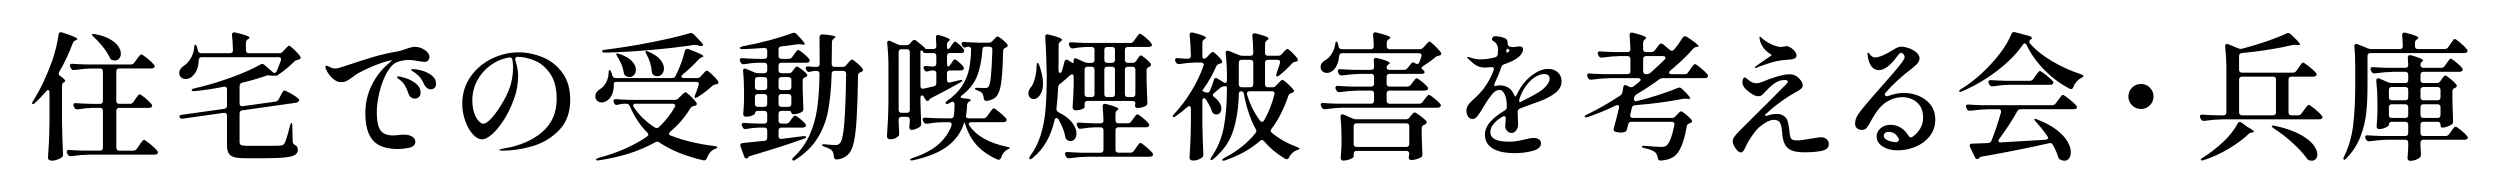 <?xml version="1.0" encoding="UTF-8"?>
<svg xmlns="http://www.w3.org/2000/svg" version="1.1" viewBox="0 0 650 50">
  <!-- Generator: Adobe Illustrator 28.6.0, SVG Export Plug-In . SVG Version: 1.2.0 Build 709)  -->
  <g>
    <g id="_レイヤー_1" data-name="レイヤー_1">
      <g>
        <path d="M12.867,24.058c0-.191-.036-.347-.108-.467-.072-.119-.167-.179-.287-.179-.168,0-.336.12-.502.359-1.149,1.316-2.095,2.31-2.836,2.979-.216.216-.407.323-.574.323-.143,0-.215-.073-.215-.216,0-.167.083-.371.251-.61,1.842-2.896,3.493-6.353,4.953-10.374.358-1.028.7-2.189,1.022-3.481.323-1.292.545-2.428.664-3.41.072-.407.264-.61.574-.61.048,0,.167.024.359.071,2.632.838,3.949,1.412,3.949,1.723,0,.072-.108.156-.323.251l-.143.072c-.383.167-.622.407-.718.718-.981,2.656-2.166,5.156-3.553,7.502-.072.143-.108.287-.108.43,0,.264.131.479.395.647.861.574,1.292.993,1.292,1.256,0,.143-.096.251-.288.323-.359.143-.538.43-.538.861v9.943c.047,2.608.131,5.24.251,7.896v.144c0,.334-.12.585-.359.753-.359.216-.766.406-1.22.575-.455.166-.898.251-1.328.251-.287,0-.526-.071-.718-.216-.191-.143-.287-.312-.287-.502.095-1.412.179-2.781.251-4.109.071-1.328.119-3.069.143-5.223v-7.682ZM34.69,26.535l.502-.754c.119-.166.257-.363.413-.592.155-.227.287-.395.395-.502s.209-.161.305-.161c.191,0,.67.317,1.436.95.765.635,1.316,1.167,1.651,1.598.119.167.179.31.179.43,0,.121-.06.24-.179.36-.192.119-.419.179-.682.179h-7.717c-.24,0-.425.066-.556.197-.132.132-.197.318-.197.557v9.618c0,.24.066.425.197.557.131.131.317.197.556.197h3.662c.382,0,.682-.156.897-.467l.646-.932c.095-.144.239-.347.431-.61.191-.264.347-.461.467-.592.119-.132.227-.199.323-.199.191,0,.73.36,1.616,1.078.885.718,1.507,1.315,1.866,1.794.119.167.18.299.18.395,0,.167-.072.299-.216.395-.192.119-.431.18-.718.18h-16.87c-1.46.023-3.039.154-4.738.395h-.216c-.336,0-.574-.156-.718-.467l-.143-.287c-.072-.144-.108-.275-.108-.395,0-.167.059-.293.179-.376.119-.084.288-.114.503-.09.837.071,2.082.131,3.732.179h4.235c.239,0,.425-.066.556-.197.132-.132.197-.317.197-.557v-9.618c0-.239-.066-.425-.197-.557-.132-.131-.317-.197-.556-.197h-1.795c-1.244.025-2.561.156-3.948.395h-.18c-.359,0-.61-.166-.754-.502l-.143-.251c-.072-.144-.108-.275-.108-.395,0-.36.239-.515.718-.467.813.071,2.046.132,3.697.179h2.512c.239,0,.425-.065.556-.197.132-.131.197-.317.197-.556v-7.682c0-.239-.066-.425-.197-.556s-.317-.198-.556-.198h-2.046c-1.46.025-2.991.156-4.594.395h-.215c-.336,0-.574-.156-.718-.467l-.143-.288c-.072-.143-.108-.275-.108-.395,0-.167.059-.293.179-.376.119-.084.288-.114.502-.09.837.072,2.082.132,3.733.18h11.414c.383,0,.682-.155.898-.467l.61-.826c.095-.143.239-.341.43-.592s.347-.436.467-.556c.119-.119.227-.18.323-.18.191,0,.7.336,1.525,1.005s1.418,1.233,1.777,1.686c.119.12.179.252.179.395s-.071.275-.215.395c-.192.12-.431.179-.718.179h-8.292c-.24,0-.425.066-.556.198-.132.132-.197.317-.197.556v7.682c0,.239.066.425.197.556.131.132.317.197.556.197h2.8c.383,0,.682-.154.898-.466ZM23.922,8.911c.048-.047.143-.072.287-.072.191,0,.347.012.467.036,1.579.287,2.872.718,3.876,1.292,1.005.574,1.735,1.191,2.189,1.849.454.658.682,1.298.682,1.92,0,.527-.15.957-.449,1.292-.3.336-.676.502-1.131.502-.216,0-.431-.036-.646-.108-.192-.047-.33-.125-.413-.233-.084-.108-.174-.257-.269-.449-.407-.885-.987-1.801-1.741-2.746s-1.561-1.813-2.422-2.602c-.408-.383-.551-.61-.431-.682Z"/>
        <path d="M73.562,13.397l.502-.538c.119-.119.299-.311.538-.574.239-.263.431-.395.574-.395.167,0,.598.329,1.292.987.693.659,1.208,1.227,1.543,1.705.095.12.144.251.144.395,0,.24-.12.395-.359.467l-.288.071c-.43.096-.742.24-.933.431-1.245,1.244-2.644,2.405-4.2,3.482-.359.24-.574.323-.646.251-.025-.023-.072-.036-.144-.036-.12,0-.215.012-.287.036-.072.024-.179.036-.323.036-.095,0-.335-.023-.718-.071-.24-.048-.407-.072-.502-.072-.167,0-.335.036-.502.108-1.915.67-4.02,1.28-6.317,1.83-.431.143-.646.43-.646.861v4.522c0,.264.071.456.215.575.144.119.335.167.574.143l8.507-1.184c.431-.071.718-.264.861-.574l.467-.898c.072-.119.18-.322.323-.61.143-.287.269-.496.377-.628.107-.132.209-.198.305-.198.143,0,.544.174,1.202.521.658.348,1.268.718,1.83,1.113.562.396.844.676.844.844-.025.192-.114.353-.269.484-.156.132-.341.21-.556.234l-13.999,1.975c-.454.071-.682.347-.682.826v7.358c0,.406.125.682.376.824.251.144.783.216,1.597.216h4.63c2.226,0,3.59-.023,4.092-.071.263-.048.472-.113.628-.197.155-.083.28-.221.376-.413.288-.454.766-1.986,1.436-4.594.047-.216.108-.383.18-.502.071-.119.143-.179.215-.179.119,0,.18.251.18.753l.108,4.128c0,.192.047.353.143.484.095.132.239.257.43.376.288.144.485.312.593.504.108.191.162.441.162.753,0,.55-.234.98-.7,1.292s-1.322.539-2.566.683c-1.245.143-3.075.214-5.492.214h-4.846c-1.292,0-2.273-.095-2.943-.287s-1.148-.532-1.436-1.023c-.287-.491-.43-1.214-.43-2.171v-7.61c0-.262-.072-.453-.216-.574-.143-.119-.336-.167-.574-.144l-10.696,1.509-.216.035c-.335,0-.55-.143-.646-.43-.024-.025-.036-.073-.036-.144,0-.239.227-.395.682-.466l11.019-1.544c.454-.073.682-.347.682-.826v-4.236c0-.526-.275-.754-.826-.682-2.537.526-5.073.909-7.609,1.148h-.179c-.336,0-.527-.084-.574-.251v-.036c0-.191.227-.335.682-.431,3.086-.694,6.233-1.621,9.439-2.781s5.791-2.303,7.753-3.428c.119-.095.275-.143.467-.143.216,0,.407.084.574.251l2.154,1.866c.143.143.299.216.467.216.239,0,.43-.155.574-.467.478-1.124.837-2.046,1.077-2.764.048-.143.072-.251.072-.323,0-.167-.06-.299-.18-.395-.12-.095-.287-.143-.502-.143h-19.992c-.454,0-.706.264-.754.79-.024,1.005-.21,1.884-.556,2.638-.347.754-.796,1.334-1.346,1.741-.454.335-.945.502-1.472.502-.766,0-1.292-.311-1.579-.933-.071-.216-.108-.418-.108-.61,0-.382.108-.735.323-1.059s.502-.604.861-.843c.67-.407,1.268-1.041,1.795-1.903.526-.861.826-1.806.897-2.836.048-.502.144-.754.288-.754.167,0,.323.204.467.61l.215.933c.119.455.395.682.826.682h7.537c.502,0,.754-.251.754-.754-.048-1.603-.132-2.919-.251-3.948v-.072c0-.263.078-.449.234-.556.155-.108.364-.125.628-.054,1.387.336,2.35.605,2.889.807.538.204.807.377.807.521,0,.12-.096.24-.287.359l-.144.072c-.335.215-.502.526-.502.933v1.938c0,.24.066.425.197.556.132.132.317.198.557.198h7.968c.359,0,.658-.144.898-.431Z"/>
        <path d="M110.425,12.984c.813.539,1.22,1.143,1.22,1.813,0,.383-.119.694-.359.933-.239.24-.538.359-.897.359-.311,0-.874-.071-1.687-.216-.957-.191-1.758-.287-2.405-.287-.933,0-1.902.167-2.907.502-1.053.383-1.992,1.323-2.817,2.818-.826,1.496-1.466,3.194-1.921,5.097s-.682,3.595-.682,5.079c0,1.555.137,2.776.413,3.661.275.885.723,1.52,1.346,1.902.622.383,1.472.575,2.548.575l.969-.073c.718-.095,1.292-.143,1.723-.143.933,0,1.67.174,2.208.521.539.347.807.784.807,1.31,0,.789-.491,1.305-1.472,1.544-.981.239-2.022.358-3.123.358-2.991,0-5.138-.753-6.442-2.261-1.305-1.507-1.956-3.84-1.956-6.999,0-2.704.562-5.168,1.687-7.394,1.124-2.226,2.584-4.092,4.379-5.6.263-.215.49-.412.682-.592.191-.179.263-.257.215-.233l-.251.036c-.885.12-2.148.497-3.786,1.131-1.64.634-3.261,1.382-4.864,2.243-.502.335-.969.658-1.399.969-.574.454-1.083.789-1.526,1.005s-.939.323-1.489.323c-.718,0-1.436-.329-2.154-.987-.718-.658-1.244-1.346-1.579-2.064l-.287-.647v-.251c0-.216.095-.323.287-.323.119,0,.263.048.43.143.335.167.634.305.898.413.263.107.562.161.897.161.191,0,.431-.023.718-.071.143-.023.485-.126,1.023-.305.539-.18,1.035-.341,1.49-.485,2.464-.837,4.756-1.567,6.873-2.189,2.118-.622,4.074-1.065,5.869-1.328.526-.071,1.316-.299,2.369-.682.406-.143.819-.275,1.238-.395.419-.119.807-.179,1.166-.179.885,0,1.735.269,2.548.807ZM106.89,25.332c-.3-.204-.521-.509-.664-.915-.264-.814-.556-1.509-.88-2.082-.323-.574-.784-1.1-1.382-1.579-.072-.048-.21-.149-.413-.305s-.305-.293-.305-.413c0-.048.03-.09.09-.126.06-.036.126-.054.198-.054.358,0,1.016.156,1.974.467.957.312,1.836.784,2.638,1.418.802.635,1.202,1.418,1.202,2.351,0,.528-.156.916-.466,1.166-.312.252-.659.378-1.041.378-.336,0-.652-.101-.951-.305ZM111.071,22.927c-.288-.203-.527-.484-.718-.843-.359-.79-.7-1.4-1.023-1.83-.323-.431-.832-.898-1.525-1.4-.096-.072-.269-.179-.521-.323-.251-.143-.377-.275-.377-.395,0-.119.18-.179.539-.179.502,0,1.226.125,2.171.376.945.251,1.806.664,2.585,1.238.777.574,1.166,1.316,1.166,2.225,0,.502-.144.868-.431,1.095-.287.228-.622.341-1.005.341-.288,0-.574-.101-.861-.305Z"/>
        <path d="M141.078,14.869c2.058.838,3.769,2.184,5.132,4.038,1.364,1.854,2.046,4.206,2.046,7.054,0,3.23-.939,5.832-2.818,7.806s-4.152,3.369-6.82,4.182c-2.668.813-5.306,1.22-7.915,1.22-.598,0-.897-.06-.897-.179,0-.096.215-.186.646-.27.43-.083.682-.138.754-.161,3.949-.647,7.19-2.046,9.727-4.2,2.536-2.154,3.805-5.025,3.805-8.614,0-2.8-.581-5.02-1.741-6.659-1.161-1.638-2.53-2.769-4.11-3.392-1.579-.622-3.075-.933-4.487-.933-.407.264-.55.551-.43.861.216.622.395,1.305.538,2.046.144.742.216,1.436.216,2.082,0,.886-.102,1.915-.305,3.087-.204,1.172-.545,2.346-1.023,3.518-.742,1.938-1.615,3.661-2.62,5.168-1.005,1.507-1.992,2.668-2.961,3.482s-1.777,1.22-2.423,1.22c-.885,0-1.729-.461-2.53-1.383-.802-.92-1.448-2.093-1.938-3.517-.491-1.423-.736-2.853-.736-4.289,0-2.68.712-5.037,2.136-7.071,1.423-2.034,3.266-3.601,5.528-4.702,2.261-1.1,4.588-1.651,6.981-1.651,2.105,0,4.187.419,6.246,1.256ZM133.217,15.515c-.12-.454-.419-.646-.898-.574-1.771.311-3.38.999-4.827,2.064-1.448,1.065-2.591,2.387-3.428,3.966-.838,1.58-1.256,3.279-1.256,5.098,0,1.315.167,2.434.502,3.356.335.92.73,1.608,1.185,2.063.454.456.826.683,1.113.683.55,0,1.22-.419,2.01-1.257.789-.837,1.555-1.842,2.297-3.014,1.244-1.89,2.136-3.649,2.674-5.277.538-1.627.807-3.338.807-5.132,0-.67-.06-1.328-.179-1.975Z"/>
        <path d="M182.175,19.858l.502-.538c.119-.119.299-.311.539-.574.239-.263.43-.395.574-.395.167,0,.598.323,1.292.969s1.22,1.22,1.579,1.723c.095.12.143.251.143.395,0,.216-.132.359-.395.431l-.287.071c-.408.072-.718.204-.933.395-1.029.981-2.297,1.951-3.804,2.908-.359.214-.598.275-.718.179-.049-.048-.072-.108-.072-.179,0-.048.048-.239.143-.575.311-.718.61-1.555.898-2.513.047-.143.071-.251.071-.323,0-.167-.06-.299-.179-.395-.12-.095-.287-.143-.502-.143h-20.675c-.24,0-.425.031-.556.09-.132.06-.197.15-.197.269v.395c0,1.029-.174,1.909-.521,2.639-.347.731-.807,1.25-1.382,1.562-.407.264-.825.395-1.256.395-.359,0-.676-.09-.951-.269-.276-.18-.485-.437-.628-.772-.048-.144-.072-.335-.072-.574,0-.766.431-1.401,1.292-1.903.574-.335,1.07-.885,1.49-1.651.418-.766.64-1.592.664-2.477,0-.526.084-.789.251-.789s.323.203.467.61c.095.24.179.515.251.826.143.43.43.646.861.646h14.68c.43,0,.706-.131.826-.395l.216-.431c.478-.957.92-1.992,1.327-3.105s.718-2.136.933-3.069c.119-.382.335-.574.646-.574.048,0,.167.025.359.072,2.561.933,3.841,1.544,3.841,1.83,0,.072-.108.156-.323.251l-.179.072c-.312.095-.574.275-.79.538-1.148,1.292-2.512,2.585-4.091,3.876-.216.167-.323.347-.323.539,0,.119.06.215.18.287.119.072.275.108.466.108h3.446c.359,0,.658-.143.897-.431ZM173.955,34.754c0,.24.156.408.467.502,3.207,1.27,6.999,2.178,11.378,2.729.239.023.425.071.556.143.131.073.185.132.162.179-.024.073-.09.144-.197.216-.108.073-.246.132-.413.179-.981.431-1.687,1.232-2.117,2.406-.192.478-.503.67-.933.574-4.642-1.076-8.459-2.633-11.45-4.666-.143-.119-.323-.179-.538-.179-.167,0-.336.048-.502.143-4.069,2.298-8.95,3.865-14.644,4.702-.096.023-.216.036-.359.036-.216,0-.347-.06-.395-.179v-.073c0-.143.227-.287.682-.431,4.953-1.315,9.141-3.157,12.563-5.526.239-.167.359-.347.359-.539,0-.143-.096-.31-.287-.502-1.891-1.914-3.41-4.223-4.559-6.927-.167-.383-.467-.574-.897-.574h-.647c-.55.048-1.053.131-1.507.251-.192.048-.312.073-.359.073-.264,0-.467-.144-.61-.431l-.108-.216c-.072-.191-.108-.335-.108-.431,0-.31.227-.454.682-.431.789.073,2.01.132,3.661.18h11.594c.382,0,.693-.119.933-.36l.61-.61c.119-.119.323-.317.61-.592.288-.275.502-.413.647-.413.167,0,.586.317,1.256.952.67.634,1.185,1.19,1.544,1.668.095.192.143.323.143.395,0,.192-.108.348-.323.467l-.502.108c-.383.071-.67.264-.861.574-1.388,2.298-3.123,4.319-5.205,6.067-.216.167-.323.347-.323.537ZM182.39,11.028c.216.288.335.443.359.467.023.049.036.12.036.216,0,.12-.071.204-.216.251h-.215c-.288,0-.574-.047-.861-.143-.312-.119-.635-.167-.969-.143-3.303.502-7.053.939-11.253,1.31-4.199.371-8.19.605-11.97.7-.479,0-.73-.119-.754-.359v-.036c0-.191.239-.311.718-.359,3.756-.454,7.711-1.089,11.862-1.903,4.151-.813,7.567-1.615,10.247-2.404.072-.024.167-.036.287-.036.264,0,.503.108.718.323l1.113,1.185.897.933ZM160.28,13.935c.023-.023.095-.036.215-.036s.288.036.503.108c1.507.502,2.607,1.131,3.302,1.884.694.754,1.041,1.502,1.041,2.243,0,.526-.161.976-.484,1.346-.323.371-.724.556-1.203.556-.358,0-.682-.095-.969-.288-.264-.167-.43-.454-.502-.861-.191-1.34-.754-2.739-1.687-4.199-.264-.407-.335-.658-.215-.754ZM175.571,27.468c0-.144-.066-.264-.197-.36-.132-.095-.293-.143-.485-.143h-9.583c-.455,0-.682.156-.682.466,0,.121.06.264.18.431,1.316,2.034,3.135,3.793,5.456,5.276.191.121.359.179.502.179.191,0,.382-.095.574-.287,1.651-1.531,3.015-3.253,4.092-5.168.095-.119.143-.252.143-.395ZM167.854,13.541c-.024-.143-.012-.227.036-.251.024-.023.072-.036.144-.036.071,0,.251.06.538.179,1.388.574,2.41,1.251,3.069,2.028.658.778.987,1.549.987,2.315,0,.598-.167,1.089-.502,1.472-.335.383-.742.574-1.22.574-.359,0-.682-.095-.969-.287-.264-.191-.419-.49-.467-.898-.095-1.507-.562-3.027-1.399-4.558-.12-.216-.192-.395-.216-.539Z"/>
        <path d="M205.289,31.668l.395-.575c.072-.095.185-.245.341-.448.155-.204.28-.353.376-.449.095-.095.191-.144.288-.144.167,0,.58.258,1.238.772s1.142.963,1.454,1.346c.119.167.179.31.179.43,0,.144-.071.277-.216.396-.167.119-.383.179-.646.179h-5.527c-.24,0-.425.066-.557.197s-.197.317-.197.556v1.472c0,.527.264.766.79.718l5.599-.718h.251c.311,0,.49.06.539.179v.036c0,.096-.049.179-.144.251-.095.073-.251.144-.466.216-3.71,1.341-8.292,2.812-13.747,4.415-.359.095-.574.216-.646.358l-.143.179c-.12.119-.251.18-.395.18-.12,0-.233-.048-.341-.144s-.186-.227-.233-.395l-.933-2.583-.072-.323c0-.36.216-.55.647-.575l1.328-.143c.526-.048,1.148-.113,1.866-.197s1.531-.162,2.441-.234c.478-.048.718-.31.718-.789v-1.903c0-.239-.066-.425-.197-.556-.132-.131-.317-.197-.556-.197h-1.4c-1.196.048-2.297.167-3.302.358-.048.025-.132.036-.251.036-.312,0-.538-.167-.682-.502l-.143-.252c-.071-.143-.108-.287-.108-.43,0-.144.06-.257.18-.341.119-.083.287-.113.502-.09.813.071,2.034.131,3.661.179h1.544c.239,0,.425-.066.556-.197.131-.131.197-.317.197-.557v-1.794c0-.239-.066-.425-.197-.557-.132-.131-.317-.197-.556-.197h-1.687c-.24,0-.425.061-.556.18-.132.119-.197.287-.197.502,0,.143-.234.317-.7.521-.466.203-1.022.305-1.669.305-.216,0-.383-.073-.502-.216-.12-.144-.179-.312-.179-.502.095-.91.167-2.082.215-3.518v-2.118c0-2.105-.084-3.924-.251-5.456v-.143c0-.359.156-.538.467-.538.143,0,.263.024.359.071l2.189.933c.263.12.562.179.898.179h1.615c.239,0,.425-.066.556-.197s.197-.317.197-.556v-1.22c0-.239-.066-.425-.197-.556-.132-.131-.317-.197-.556-.197h-1.579c-1.125.024-2.345.156-3.661.395h-.18c-.359,0-.61-.167-.754-.502l-.108-.216c-.072-.143-.108-.287-.108-.43s.06-.257.18-.341c.119-.083.287-.113.502-.09.813.072,2.046.132,3.697.18h2.01c.239,0,.425-.066.556-.197.131-.132.197-.317.197-.557v-1.327c0-.503-.264-.754-.789-.754-1.795.144-3.662.251-5.6.323-.43,0-.67-.108-.718-.323v-.036c0-.143.24-.275.718-.395,2.273-.407,4.613-.933,7.017-1.579,2.405-.647,4.385-1.268,5.94-1.867.191-.047.311-.071.359-.071.239,0,.467.108.682.323,1.436,1.46,2.154,2.334,2.154,2.62,0,.072-.054.12-.162.143-.108.024-.246.024-.413,0l-.467-.071c-.096-.024-.228-.036-.395-.036-.216,0-.395.012-.539.036l-4.128.538c-.479.048-.718.312-.718.79v1.686c0,.24.066.425.197.557s.317.197.557.197h1.902c.382,0,.682-.156.898-.467l.466-.682c.072-.095.191-.256.359-.484.167-.227.305-.395.413-.502.108-.108.21-.162.305-.162.191,0,.64.287,1.346.861.706.574,1.214,1.065,1.525,1.472.095.12.143.251.143.395,0,.168-.071.312-.216.431-.119.096-.335.143-.646.143h-6.496c-.24,0-.425.066-.557.197-.132.132-.197.317-.197.556v1.22c0,.24.066.425.197.556.132.132.317.197.557.197h1.938c.382,0,.682-.155.897-.466l.287-.395c.072-.095.173-.227.305-.395.132-.167.239-.287.323-.359.084-.071.173-.108.269-.108.167,0,.55.222,1.148.664.598.443,1.053.844,1.364,1.203.119.12.18.251.18.395,0,.167-.108.311-.323.43-.095.049-.167.072-.216.072-.43.167-.646.455-.646.861v2.226c.072,2.202.131,3.876.18,5.025v.179c0,.335-.12.574-.359.718-.671.408-1.424.61-2.261.61-.336,0-.502-.144-.502-.431,0-.119-.066-.221-.197-.305-.132-.083-.317-.126-.556-.126h-1.83c-.24,0-.425.066-.557.197-.132.132-.197.318-.197.557v1.794c0,.24.066.426.197.557s.317.197.557.197h1.22c.382,0,.682-.156.897-.466ZM199.277,23.214c.131-.131.197-.317.197-.556v-1.866c0-.239-.066-.425-.197-.556-.132-.131-.317-.197-.556-.197h-1.687c-.24,0-.425.066-.556.197s-.197.317-.197.556v1.866c0,.24.066.425.197.556.131.132.317.198.556.198h1.687c.239,0,.425-.066.556-.198ZM196.478,24.65c-.132.132-.197.318-.197.557v1.83c0,.239.066.425.197.557.131.131.317.197.556.197h1.687c.239,0,.425-.066.556-.197.131-.132.197-.318.197-.557v-1.83c0-.239-.066-.425-.197-.557-.132-.131-.317-.197-.556-.197h-1.687c-.24,0-.425.066-.556.197ZM205.559,23.214c.131-.131.197-.317.197-.556v-1.866c0-.239-.066-.425-.197-.556-.132-.131-.317-.197-.556-.197h-1.83c-.24,0-.425.066-.557.197-.132.132-.197.317-.197.556v1.866c0,.24.066.425.197.556.132.132.317.198.557.198h1.83c.239,0,.425-.066.556-.198ZM202.615,24.65c-.132.132-.197.318-.197.557v1.83c0,.239.066.425.197.557.132.131.317.197.557.197h1.83c.239,0,.425-.066.556-.197.131-.132.197-.318.197-.557v-1.83c0-.239-.066-.425-.197-.557-.132-.131-.317-.197-.556-.197h-1.83c-.24,0-.425.066-.557.197ZM220.005,16.951l.431-.502c.095-.095.263-.281.502-.556.239-.275.431-.413.574-.413.167,0,.58.275,1.238.826.658.55,1.154,1.041,1.489,1.472.095.12.143.251.143.395,0,.192-.107.347-.323.467-.048.024-.096.049-.143.072-.049.024-.108.048-.18.071-.43.144-.646.431-.646.862-.072,4.522-.186,8.13-.341,10.821-.156,2.692-.389,4.78-.7,6.264s-.742,2.535-1.292,3.159c-.718.884-1.771,1.411-3.159,1.579h-.072c-.431,0-.671-.251-.718-.753-.048-.695-.204-1.209-.467-1.544-.359-.383-1.017-.718-1.974-1.005-.431-.144-.646-.299-.646-.467,0-.166.263-.227.789-.179,1.124.121,2.034.179,2.728.179.263,0,.478-.035.646-.106.167-.073.335-.192.502-.36.502-.502.873-2.165,1.113-4.989.239-2.824.407-7.166.502-13.03,0-.239-.066-.431-.197-.574-.132-.143-.317-.216-.556-.216h-2.261c-.503,0-.754.252-.754.754-.12,3.757-.425,6.94-.915,9.547-.491,2.609-1.399,4.99-2.728,7.143-1.328,2.154-3.236,4.032-5.725,5.636-.191.167-.383.251-.574.251-.095,0-.179-.048-.251-.143-.048-.096-.071-.156-.071-.179,0-.169.131-.36.395-.575,1.795-1.699,3.17-3.612,4.128-5.742.957-2.13,1.615-4.445,1.974-6.945s.562-5.498.61-8.991c0-.239-.066-.425-.197-.556-.132-.132-.317-.198-.556-.198h-.431c-.383.025-.778.096-1.184.216-.192.049-.312.072-.359.072-.288,0-.502-.143-.647-.431l-.107-.179c-.072-.143-.108-.275-.108-.395,0-.335.239-.478.718-.431l1.615.108h.538c.502,0,.754-.251.754-.754l-.036-6.964c0-.526.288-.765.861-.718,2.177.144,3.266.371,3.266.682,0,.096-.095.204-.287.323l-.108.071c-.336.216-.502.515-.502.898l-.072,5.707c0,.502.251.754.754.754h2.082c.406,0,.718-.143.933-.431Z"/>
        <path d="M247.141,16.771l.251-.395c.048-.072.132-.203.252-.395.119-.191.227-.328.323-.413.095-.083.191-.125.288-.125.215,0,.664.317,1.346.951.682.634,1.023,1.083,1.023,1.346-.024.383-.311.574-.861.574h-2.8c-.24,0-.425.066-.556.197s-.197.317-.197.556v1.687c0,.264.071.461.215.592.144.132.347.162.61.09l2.369-.574c.287-.048.454-.072.502-.072.167,0,.263.036.288.108v.036c0,.168-.168.336-.503.502-2.034,1.173-4.535,2.513-7.501,4.02-.288.169-.467.3-.539.396l-.072.143c-.095.167-.239.252-.43.252-.24,0-.431-.144-.574-.431l-.359-.61c-.12-.264-.287-.395-.502-.395-.12,0-.216.053-.287.161-.072.108-.108.27-.108.484v1.257c.071,2.417.131,4.211.179,5.384v.18c0,.335-.12.574-.359.718-.287.214-.64.4-1.059.556s-.796.234-1.131.234c-.191,0-.329-.071-.413-.216s-.125-.31-.125-.502c0-.048.047-.562.143-1.544v-.395c0-.239-.066-.425-.197-.557-.132-.131-.317-.197-.556-.197h-1.4c-.24,0-.425.066-.556.197-.132.132-.197.318-.197.557v.861l.072,1.22c0,.36.023.802.071,1.328,0,.216-.012.389-.036.521-.024.132-.096.258-.216.378-.24.239-.545.43-.915.574-.371.144-.772.216-1.202.216-.216,0-.408-.071-.574-.216-.167-.144-.251-.31-.251-.502.095-1.411.179-2.782.251-4.11s.119-3.069.143-5.223v-8.578c0-2.321-.108-4.427-.323-6.317v-.144c0-.359.156-.538.467-.538.144,0,.264.024.359.072l1.903.861c.311.143.622.215.933.215h1.328c.359,0,.658-.131.897-.395l.61-.682c.191-.191.371-.288.539-.288.191,0,.371.072.538.216l1.723,1.399c.431.359.61.574.539.647-.072.071.395.108,1.399.108h.79c.502,0,.754-.251.754-.754l-.108-2.189v-.143c0-.382.191-.574.574-.574.119,0,.215.012.287.036,1.029.311,1.747.562,2.154.754.406.192.61.359.61.502,0,.072-.084.167-.251.288-.336.215-.502.515-.502.897v.43c0,.503.095.754.287.754s.395-.167.61-.502l.287-.467c.095-.119.191-.251.288-.395.095-.143.197-.275.305-.395.108-.119.209-.179.305-.179.167,0,.521.24,1.059.718.539.478.939.897,1.202,1.256.095.12.144.264.144.431,0,.143-.06.275-.18.395-.167.12-.383.179-.646.179h-2.907c-.24,0-.425.066-.556.197s-.197.317-.197.556v1.975c0,.502.108.754.323.754.191,0,.395-.167.61-.502ZM236.355,29.136c.131-.131.197-.317.197-.556v-15.04c0-.239-.066-.425-.197-.556-.132-.131-.317-.197-.556-.197h-1.4c-.24,0-.425.066-.556.197s-.197.317-.197.556v15.04c0,.239.066.425.197.556.131.132.317.197.556.197h1.4c.239,0,.425-.065.556-.197ZM256.58,30.303l.61-.826c.119-.167.251-.353.395-.556.144-.204.288-.383.431-.539s.263-.234.359-.234c.167,0,.652.33,1.453.987.802.659,1.382,1.203,1.741,1.633.095.121.144.264.144.431s-.06.3-.18.395c-.24.121-.479.18-.718.18h-8.255c-.455,0-.682.156-.682.466,0,.119.06.264.18.431,1.818,2.68,5.073,4.51,9.763,5.491.216.048.389.096.521.143.131.049.197.108.197.18-.024.095-.114.178-.269.251-.156.071-.258.119-.305.144-.79.382-1.352,1.088-1.687,2.117-.143.358-.347.539-.61.539-.144,0-.264-.025-.359-.073-2.058-.909-3.745-2.039-5.061-3.391-1.316-1.351-2.357-3.092-3.123-5.223l-.359-1.076h-.036c-.718,2.416-2.106,4.445-4.163,6.083-2.058,1.638-5.109,2.912-9.153,3.822-.096.023-.228.036-.395.036-.24,0-.371-.048-.395-.144v-.071c0-.144.227-.287.682-.431,2.872-.957,5.103-2.136,6.694-3.535,1.591-1.399,2.722-3.033,3.392-4.899.024-.071.036-.167.036-.287,0-.383-.228-.574-.682-.574h-1.651c-1.268.023-2.608.156-4.02.395h-.215c-.312,0-.551-.156-.718-.467l-.144-.251c-.071-.144-.107-.287-.107-.431s.059-.257.179-.341c.119-.083.287-.113.502-.09.813.071,2.046.132,3.697.179h2.907c.478,0,.754-.227.825-.682.119-.813.18-1.806.18-2.979,0-.191-.048-.347-.143-.466-.096-.119-.216-.179-.359-.179-.12,0-.251.035-.395.108l-.574.322c-.192.096-.371.144-.539.144-.12,0-.215-.048-.287-.144-.024-.023-.036-.071-.036-.143,0-.144.155-.335.467-.575,1.674-1.171,2.955-2.452,3.84-3.84s1.484-2.824,1.795-4.307c.311-1.483.49-3.194.538-5.132v-.072c0-.454-.239-.682-.717-.682h-.036c-.143,0-.311.036-.502.108-.167.071-.323.107-.467.107-.216,0-.395-.131-.538-.395l-.108-.179c-.072-.143-.108-.288-.108-.431s.06-.257.18-.341c.119-.084.287-.114.502-.09.813.071,2.046.132,3.697.179h2.728c.359,0,.658-.131.897-.395l.359-.395c.095-.095.245-.257.449-.485.203-.227.377-.341.521-.341.167,0,.55.233,1.148.7s1.053.892,1.364,1.274c.095.12.143.251.143.395,0,.192-.108.347-.323.467-.096.048-.167.072-.216.072-.215.095-.376.21-.484.341-.108.132-.162.317-.162.556-.096,3.949-.275,6.766-.538,8.453-.264,1.687-.695,2.831-1.292,3.428-.598.598-1.412.958-2.441,1.078h-.072c-.215,0-.383-.066-.502-.197-.12-.131-.191-.305-.216-.521-.048-.598-.179-1.029-.395-1.293-.216-.287-.622-.526-1.22-.718-.43-.143-.646-.299-.646-.466,0-.144.191-.216.574-.216l1.185.036c.216.024.478.036.79.036.406,0,.718-.095.933-.287.288-.311.508-1.208.664-2.692.156-1.483.281-3.804.377-6.964,0-.55-.251-.825-.754-.825h-1.077c-.455,0-.706.24-.754.718-.168,2.68-.622,4.977-1.364,6.891-.742,1.915-2.07,3.602-3.984,5.062-.216.167-.323.312-.323.431,0,.167.203.275.61.322,1.364.073,2.046.228,2.046.467,0,.096-.108.204-.323.323l-.108.071c-.335.216-.515.515-.538.897-.048,1.029-.132,1.903-.251,2.62l-.036.216c0,.408.227.61.682.61h3.841c.382,0,.682-.154.897-.466ZM239.926,13.397c-.072-.239-.192-.323-.359-.251-.096.048-.18.072-.251.072v9.152c0,.526.275.754.826.682,1.364-.335,2.237-.539,2.62-.61.454-.095.682-.371.682-.826v-2.548c0-.239-.066-.425-.197-.556-.132-.131-.317-.197-.556-.197h-.323c-.359.024-.706.095-1.041.215-.191.049-.323.072-.395.072-.264,0-.467-.143-.61-.431l-.108-.179c-.071-.143-.108-.275-.108-.395,0-.144.06-.257.18-.341.119-.083.299-.113.538-.09.216.024.467.048.754.072.288.024.515.036.682.036h.431c.239,0,.425-.066.556-.197s.197-.317.197-.556v-1.975c0-.239-.066-.425-.197-.556-.132-.131-.317-.197-.556-.197h-2.01c-.43,0-.682-.131-.754-.395Z"/>
        <path d="M267.779,25.332c-.264-.275-.395-.628-.395-1.059,0-.622.263-1.208.789-1.759.335-.454.64-1.185.915-2.189.275-1.005.413-2.069.413-3.194.047-.526.131-.79.251-.79.167,0,.323.204.467.61.646,1.867.969,3.458.969,4.774,0,1.436-.359,2.548-1.077,3.338-.431.456-.885.683-1.364.683-.383,0-.706-.138-.969-.413ZM277.471,36.405c-.264-.167-.431-.454-.502-.861-.216-1.293-.79-2.776-1.723-4.452-.143-.262-.323-.395-.538-.395-.287,0-.467.204-.539.61-.478,2.082-1.172,3.924-2.082,5.528s-2.117,3.026-3.625,4.271c-.407.335-.67.406-.789.216-.048-.096-.072-.169-.072-.216,0-.144.084-.336.251-.575,1.196-1.603,2.112-3.427,2.746-5.473s1.053-4.294,1.257-6.747c.203-2.454.305-5.462.305-9.028,0-.383-.012-.694-.036-.933-.096-3.924-.216-6.832-.359-8.722v-.072c0-.191.047-.347.143-.466.095-.12.227-.18.395-.18.072,0,.18.024.323.072,1.316.311,2.231.58,2.746.807.514.228.772.425.772.592,0,.072-.096.18-.288.323l-.108.071c-.335.216-.502.515-.502.898l-.036,6.64c0,.191.042.347.126.466.083.12.185.18.305.18.191,0,.334-.143.43-.431.239-.741.467-1.567.682-2.476.119-.359.299-.539.538-.539.167,0,.311.049.431.144l.502.323c.263.192.484.312.664.359.179.049.269.024.269-.071l-.036-.431c0-.454.156-.682.467-.682.119,0,.251.036.395.107l1.938.862c.335.143.647.215.933.215h.969c.239,0,.425-.066.556-.197s.197-.317.197-.556v-2.62c0-.239-.066-.425-.197-.556-.132-.131-.317-.197-.556-.197h-1.436c-1.197.049-2.297.168-3.302.359-.048.024-.132.036-.251.036-.312,0-.539-.167-.682-.503l-.143-.251c-.071-.143-.108-.275-.108-.395,0-.359.239-.514.718-.467.813.072,2.046.132,3.697.18h11.557c.382,0,.682-.156.897-.467l.502-.718c.095-.143.227-.328.395-.556.167-.227.305-.395.413-.502s.209-.162.305-.162c.191,0,.652.305,1.382.915.73.61,1.25,1.131,1.561,1.561.119.168.179.312.179.431,0,.12-.06.24-.179.359-.192.12-.419.179-.682.179h-5.419c-.24,0-.425.066-.556.197-.132.132-.198.317-.198.556v2.62c0,.24.066.425.198.556.131.132.317.197.556.197h1.292c.383,0,.682-.167.898-.502l.287-.467c.095-.119.191-.251.287-.395s.198-.275.305-.395c.108-.119.21-.18.305-.18.167,0,.55.246,1.149.736.598.491,1.053.928,1.364,1.31.095.12.143.251.143.395,0,.192-.108.347-.323.467l-.18.108c-.216.096-.376.204-.484.323-.108.12-.162.287-.162.502v2.62c.071,2.632.143,4.535.216,5.708v.143c0,.36-.132.623-.395.789-.622.383-1.364.575-2.225.575-.24,0-.407-.084-.502-.252-.072-.143-.108-.262-.108-.358s.023-.216.072-.36c0-.095.012-.179.036-.251,0-.406-.251-.61-.754-.61h-11.701c-.24,0-.425.066-.556.197-.132.131-.197.317-.197.556v.898c0,.143-.228.31-.682.502-.454.191-1.005.287-1.651.287-.24,0-.431-.071-.574-.216s-.216-.31-.216-.502c.143-1.986.239-3.961.288-5.923v-2.082c0-.191-.042-.347-.126-.467-.084-.119-.186-.179-.305-.179-.12,0-.287.084-.502.251-.79.742-1.675,1.496-2.656,2.261-.287.24-.443.55-.467.933-.071,1.916-.216,3.746-.43,5.492v.108c0,.335.179.61.538.826,1.603.789,2.781,1.681,3.536,2.674.754.993,1.131,1.943,1.131,2.853,0,.574-.144,1.046-.431,1.418s-.646.556-1.077.556c-.336,0-.634-.095-.897-.287ZM297.947,38.128c.778.647,1.334,1.184,1.669,1.615.119.167.18.31.18.431,0,.167-.072.299-.216.395-.191.119-.419.179-.682.179h-16.08c-1.46.023-3.039.156-4.738.395h-.216c-.336,0-.574-.156-.718-.466l-.143-.287c-.072-.144-.108-.287-.108-.431s.06-.257.179-.341c.119-.083.288-.113.503-.09.813.073,2.045.131,3.697.179h4.881c.239,0,.425-.065.556-.197.132-.131.198-.317.198-.556v-5.097c0-.239-.066-.425-.198-.556-.132-.132-.317-.197-.556-.197h-1.507c-1.005.023-2.178.143-3.518.358-.072.025-.156.036-.251.036-.312,0-.539-.156-.682-.467l-.143-.287c-.072-.144-.108-.287-.108-.431,0-.143.06-.257.18-.34.119-.084.287-.114.502-.091.813.073,2.046.132,3.697.18h1.83c.502,0,.754-.252.754-.754-.049-1.34-.12-2.548-.216-3.625v-.073c0-.406.191-.61.574-.61.12,0,.216.013.288.036,2.177.55,3.266.981,3.266,1.292,0,.073-.084.167-.251.288l-.036.035c-.335.24-.502.539-.502.897v1.759c0,.24.066.426.197.557s.317.197.556.197h2.441c.382,0,.682-.156.897-.467l.502-.682c.095-.119.221-.293.377-.521.155-.227.287-.395.395-.502s.209-.161.305-.161c.191,0,.652.293,1.382.879.73.587,1.25,1.083,1.561,1.489.119.169.18.312.18.431,0,.144-.072.275-.216.395-.167.121-.383.18-.646.18h-7.179c-.239,0-.425.065-.556.197-.132.131-.197.317-.197.556v5.097c0,.239.066.425.197.556.132.132.317.197.556.197h3.123c.382,0,.682-.156.898-.466l.574-.789c.072-.119.198-.305.377-.556.179-.252.328-.437.449-.557.119-.119.227-.179.323-.179.167,0,.64.323,1.418.968ZM284.38,17.543c-.132-.131-.317-.197-.556-.197h-1.077c-.24,0-.425.066-.556.197s-.197.317-.197.556v6.389c0,.239.066.425.197.557.131.131.317.197.556.197h1.077c.239,0,.425-.066.556-.197.131-.132.197-.318.197-.557v-6.389c0-.239-.066-.425-.197-.556ZM289.692,12.41c-.132-.131-.317-.197-.556-.197h-1.256c-.24,0-.425.066-.557.197-.132.132-.197.317-.197.556v2.62c0,.24.066.425.197.556.132.132.317.197.557.197h1.256c.239,0,.425-.066.556-.197s.197-.317.197-.556v-2.62c0-.239-.066-.425-.197-.556ZM289.692,17.543c-.132-.131-.317-.197-.556-.197h-1.256c-.24,0-.425.066-.557.197-.132.132-.197.317-.197.556v6.389c0,.239.066.425.197.557.132.131.317.197.557.197h1.256c.239,0,.425-.066.556-.197.131-.132.197-.318.197-.557v-6.389c0-.239-.066-.425-.197-.556ZM295.004,17.543c-.132-.131-.317-.197-.556-.197h-1.22c-.24,0-.425.066-.556.197-.132.132-.198.317-.198.556v6.389c0,.239.066.425.198.557.131.131.317.197.556.197h1.22c.239,0,.425-.066.556-.197.131-.132.197-.318.197-.557v-6.389c0-.239-.066-.425-.197-.556Z"/>
        <path d="M333.248,14.08l.431-.467c.119-.119.287-.299.502-.539.216-.239.395-.359.539-.359.167,0,.55.288,1.149.862.597.574,1.076,1.101,1.436,1.579.095.191.143.323.143.395,0,.24-.143.395-.431.467l-.179.036c-.406.048-.718.204-.933.467-1.028,1.148-2.129,2.178-3.301,3.086-.192.168-.371.251-.539.251s-.251-.083-.251-.251c0-.143.035-.335.106-.574.335-.909.623-1.782.862-2.62.023-.072.036-.167.036-.287,0-.383-.228-.574-.683-.574h-2.476c-.24,0-.426.066-.557.197-.131.132-.197.317-.197.556v5.635c0,.24.066.425.197.557s.317.197.557.197h1.22c.358,0,.657-.143.897-.431l.502-.538c.095-.095.275-.281.539-.556.262-.275.466-.413.61-.413.166,0,.592.305,1.274.915s1.202,1.143,1.562,1.597c.119.168.179.3.179.395,0,.167-.108.311-.323.43l-.358.108c-.431.12-.695.359-.789.719-1.126,3.351-2.585,6.209-4.38,8.579-.143.167-.214.335-.214.502,0,.216.108.395.322.537,1.795,1.509,3.984,2.741,6.569,3.697.431.192.634.336.61.43-.025.096-.119.174-.287.234s-.287.103-.36.126c-.932.335-1.627.981-2.081,1.938-.167.287-.371.431-.61.431-.121,0-.252-.036-.395-.108-2.154-1.268-3.984-2.787-5.493-4.558-.143-.216-.322-.323-.537-.323-.192,0-.36.071-.502.216-2.395,2.129-5.409,3.817-9.047,5.06-.167.071-.322.108-.466.108-.167,0-.275-.048-.323-.144v-.071c0-.143.191-.323.575-.539,3.278-1.675,5.969-3.815,8.076-6.424.144-.192.216-.383.216-.575,0-.143-.048-.299-.143-.466-1.39-2.489-2.418-5.539-3.088-9.152-.071-.455-.312-.683-.718-.683s-.61.251-.61.754c-.071,3.47-.55,6.617-1.436,9.439-.885,2.825-2.596,5.288-5.133,7.395-.358.287-.598.37-.718.251-.048-.048-.071-.108-.071-.179,0-.096.096-.3.287-.61,1.603-2.345,2.668-4.953,3.195-7.824.526-2.872.789-6.15.789-9.835v-.071c0-.55-.143-.766-.431-.647-.191.049-.358.072-.502.072-.335.048-.598.167-.789.359-.91.789-1.448,1.244-1.615,1.364-.216.168-.323.336-.323.503,0,.192.119.371.36.539.622.479,1.088.981,1.399,1.507.31.526.466,1.016.466,1.471s-.119.826-.358,1.113c-.24.288-.55.431-.933.431-.216,0-.419-.047-.61-.143-.287-.144-.491-.408-.61-.791-.335-.98-.839-1.962-1.507-2.943-.167-.239-.336-.358-.502-.358-.288,0-.431.216-.431.645v5.959c.048,2.608.131,5.241.251,7.896v.18c0,.31-.108.561-.322.753-.743.526-1.532.789-2.369.789-.264,0-.479-.071-.647-.214-.167-.144-.251-.312-.251-.504.095-1.363.173-2.715.232-4.056.06-1.34.101-3.026.126-5.06v-3.697c0-.191-.042-.347-.126-.466s-.186-.179-.305-.179-.287.084-.502.251c-.91.839-1.902,1.628-2.979,2.369-.383.264-.634.323-.753.179l-.071-.143c0-.144.131-.347.395-.61,1.602-1.699,3.081-3.656,4.432-5.869,1.351-2.213,2.411-4.42,3.177-6.622.048-.143.071-.251.071-.323,0-.167-.06-.299-.179-.395-.119-.095-.287-.143-.502-.143h-1.651c-1.244.024-2.56.156-3.948.395h-.179c-.36,0-.623-.155-.791-.467l-.108-.216c-.071-.143-.106-.287-.106-.43s.058-.257.179-.341c.119-.083.287-.113.502-.09.454.049,1.113.096,1.973.143h.718c.504,0,.754-.251.754-.754-.048-2.01-.156-3.804-.323-5.384v-.072c0-.406.192-.61.575-.61.119,0,.214.012.287.036,2.249.551,3.374.994,3.374,1.328,0,.096-.096.204-.288.323l-.143.072c-.335.215-.502.526-.502.933v3.374c0,.502.131.754.395.754.287,0,.55-.131.789-.395l.431-.467c.095-.095.264-.269.502-.52.239-.252.431-.377.574-.377.167,0,.527.257,1.078.772s.968.975,1.257,1.382c.095.12.143.251.143.395,0,.216-.119.359-.358.43l-.323.108c-.408.072-.695.276-.862.61-.837,1.987-1.938,3.937-3.301,5.851-.216.287-.323.466-.323.538v.108l.897.323c.095.048.227.071.395.071.287,0,.491-.131.61-.395.454-.957.814-1.914,1.078-2.872.071-.359.251-.538.537-.538.167,0,.312.048.431.143l1.544.969c.119.096.264.143.431.143.31,0,.466-.216.466-.646v-.682c0-2.345-.108-4.463-.323-6.353v-.143c0-.359.156-.539.467-.539.047,0,.167.024.358.072l2.656,1.077c.264.12.562.179.897.179h2.046c.503,0,.755-.251.755-.754-.048-1.795-.132-3.266-.252-4.415v-.072c0-.406.192-.61.575-.61.119,0,.216.012.287.036,2.249.551,3.374.993,3.374,1.328,0,.12-.096.24-.287.359l-.144.108c-.335.24-.502.538-.502.897v2.369c0,.24.066.425.197.556.131.132.317.197.557.197h2.656c.382,0,.693-.143.932-.43ZM325.657,22.496c.131-.132.197-.317.197-.557v-5.635c0-.239-.066-.425-.197-.556-.132-.131-.319-.197-.558-.197h-2.26c-.24,0-.426.066-.557.197-.132.132-.197.317-.197.556v5.635c0,.24.065.425.197.557.131.132.317.197.557.197h2.26c.239,0,.425-.066.558-.197ZM331.382,24.309c0-.383-.228-.575-.683-.575h-5.815c-.264,0-.454.078-.574.234s-.144.365-.071.628c.765,2.56,1.891,4.822,3.375,6.783.119.192.287.288.502.288s.395-.119.537-.36c1.172-2.033,2.071-4.283,2.692-6.748.023-.071.036-.154.036-.251Z"/>
        <path d="M366.809,22.047l.466-.61c.096-.119.222-.281.378-.484.154-.203.28-.353.376-.449.095-.095.191-.144.287-.144.191,0,.628.269,1.31.808.683.538,1.179.999,1.49,1.382.119.167.179.311.179.43,0,.143-.071.275-.216.395-.192.12-.419.18-.682.18h-9.117c-.239,0-.425.066-.556.197-.132.132-.197.317-.197.557v1.902c0,.24.065.426.197.557.131.131.317.197.556.197h7.717c.383,0,.683-.156.898-.467l.502-.682c.095-.119.227-.287.395-.502s.305-.376.413-.484.209-.162.305-.162c.191,0,.645.287,1.363.862.718.574,1.245,1.065,1.58,1.471.119.169.179.312.179.431,0,.144-.071.275-.216.395-.191.121-.418.179-.682.179h-24.408c-1.507.025-3.086.157-4.737.396h-.179c-.336,0-.587-.156-.754-.467l-.144-.287c-.096-.239-.143-.383-.143-.431,0-.143.06-.257.179-.34.119-.084.287-.114.502-.091.813.073,2.046.132,3.697.18h8.758c.239,0,.425-.066.556-.197.132-.131.199-.317.199-.557v-1.902c0-.24-.066-.425-.199-.557-.131-.131-.317-.197-.556-.197h-3.374c-1.459.024-3.039.156-4.738.395h-.214c-.336,0-.575-.155-.718-.467l-.144-.287c-.071-.143-.108-.275-.108-.395,0-.167.06-.293.179-.377.119-.084.288-.114.502-.09.837.071,2.082.132,3.734.179h4.881c.239,0,.425-.066.556-.197.132-.131.199-.317.199-.556v-1.795c0-.239-.066-.425-.199-.556-.131-.131-.317-.197-.556-.197h-2.764c-1.459.024-3.039.156-4.737.395h-.216c-.336,0-.575-.155-.718-.467l-.144-.287c-.071-.143-.108-.287-.108-.431s.06-.256.179-.341c.119-.084.288-.113.502-.09.814.072,2.046.132,3.697.179h4.307c.502,0,.754-.251.754-.754l-.073-1.687v-.071c0-.407.192-.61.575-.61.119,0,.216.012.287.036,1.244.311,2.106.574,2.583.789.479.216.718.395.718.539,0,.071-.083.167-.251.287l-.071.036c-.336.215-.502.502-.502.861,0,.167.065.305.197.413.131.107.317.161.556.161h3.769c.36,0,.67-.155.933-.466l.897-1.149c.144-.216.323-.323.539-.323.191,0,.37.072.539.216l.035.036c.144.096.3.144.467.144.287,0,.478-.144.574-.431l.539-1.507c.023-.072.035-.167.035-.288,0-.382-.227-.574-.682-.574h-19.956c-.479,0-.743.251-.789.754-.073.933-.277,1.741-.61,2.422-.336.682-.754,1.191-1.257,1.525-.408.288-.85.431-1.328.431-.431,0-.807-.138-1.131-.413-.323-.275-.484-.664-.484-1.166,0-.359.108-.687.323-.987.214-.299.502-.544.861-.735.622-.335,1.185-.885,1.688-1.651.502-.765.801-1.579.897-2.441.071-.502.179-.754.323-.754.191,0,.335.215.43.646l.144.646c.095.455.371.682.826.682h7.574c.502,0,.753-.251.753-.754-.048-1.364-.108-2.333-.179-2.907v-.072c0-.263.078-.449.234-.556.154-.108.365-.125.628-.054,1.34.336,2.278.605,2.817.807.539.204.807.377.807.521,0,.12-.096.24-.287.359l-.144.072c-.335.215-.502.526-.502.933v.898c0,.24.066.425.197.556.131.132.317.197.557.197h7.861c.358,0,.657-.143.897-.431l.502-.538c.095-.119.227-.269.395-.449.167-.18.305-.317.413-.413.108-.095.209-.143.305-.143.167,0,.598.335,1.292,1.005.695.67,1.232,1.256,1.616,1.759.095.119.143.251.143.395,0,.216-.119.359-.358.43l-.252.072c-.408.071-.718.204-.933.395-.741.671-1.771,1.424-3.086,2.261-.24.143-.401.287-.486.43-.084.144-.066.264.055.359l.358.288c.239.191.36.383.36.574,0,.12-.061.216-.18.288-.167.096-.358.143-.574.143h-8.363c-.239,0-.425.066-.556.197-.132.132-.197.317-.197.556v1.795c0,.24.065.425.197.556.131.132.317.197.556.197h4.631c.382,0,.682-.155.897-.467ZM352.147,39.437c-.132.131-.197.317-.197.557v.718c0,.191-.305.413-.915.663-.61.252-1.227.376-1.849.376-.192,0-.341-.071-.449-.214-.108-.144-.161-.312-.161-.504.095-.909.166-2.021.216-3.338v-2.045c0-1.986-.084-3.721-.252-5.205v-.144c0-.383.156-.574.467-.574.143,0,.262.023.358.071l2.404,1.041c.264.119.562.179.898.179h12.85c.382,0,.693-.144.932-.431l.36-.466c.095-.119.245-.3.449-.539.203-.239.376-.358.519-.358.192,0,.647.264,1.364.789s1.268.993,1.651,1.399c.095.121.143.252.143.395,0,.167-.095.323-.287.467-.119.095-.251.156-.395.179-.408.192-.61.479-.61.861v2.082c.071,2.034.131,3.59.179,4.666v.144c0,.358-.131.597-.395.718-.312.191-.706.352-1.184.484-.479.131-.897.197-1.257.197-.287,0-.491-.096-.61-.287-.071-.096-.108-.216-.108-.36,0-.096.023-.264.071-.502l.073-.431v-.035c0-.24-.066-.426-.197-.557-.132-.131-.318-.197-.557-.197h-12.957c-.239,0-.425.066-.556.197ZM352.147,32.26c-.132.131-.197.317-.197.556v4.631c0,.239.065.425.197.556.131.132.317.199.556.199h12.957c.239,0,.425-.066.557-.199.131-.131.197-.317.197-.556v-4.631c0-.239-.066-.425-.197-.556-.132-.131-.318-.197-.557-.197h-12.957c-.239,0-.425.066-.556.197Z"/>
        <path d="M395.2,28.221c-.383.144-.587.419-.61.826,0,.598.012,1.041.036,1.328.071,1.126.095,1.855.071,2.19-.025.502-.204.963-.539,1.381-.335.419-.718.628-1.148.628s-.814-.173-1.149-.521c-.336-.347-.502-.759-.502-1.238,0-.216.047-.849.143-1.902v-.144c0-.382-.156-.574-.466-.574-.048,0-.192.048-.431.144-2.081,1.292-3.122,2.631-3.122,4.019,0,1.651,1.602,2.477,4.81,2.477.813,0,1.501-.048,2.063-.144.562-.095,1.262-.239,2.101-.43.957-.264,1.71-.396,2.261-.396.597,0,1.07.126,1.418.378.347.251.521.604.521,1.058,0,.885-.713,1.525-2.137,1.92-1.423.395-2.973.592-4.648.592-2.585,0-4.528-.418-5.833-1.255s-1.956-2.01-1.956-3.517c0-1.197.449-2.303,1.346-3.321.897-1.016,2.159-2.016,3.787-2.998.36-.214.539-.489.539-.824v-.575c0-1.124-.186-2.064-.557-2.817-.371-.754-.807-1.131-1.31-1.131-.695,0-1.37.408-2.028,1.221-.658.814-1.37,1.867-2.136,3.159l-.539.897c-.071.121-.264.413-.574.88-.312.466-.605.819-.879,1.058-.277.24-.557.36-.844.36-.502,0-.897-.216-1.185-.647-.287-.431-.43-.945-.43-1.544,0-.454.108-.874.322-1.257.216-.382.562-.789,1.041-1.22l.575-.537c1.171-1.078,2.069-2.047,2.691-2.908,1.029-1.412,1.842-2.931,2.441-4.559.048-.191.073-.31.073-.359,0-.167-.066-.293-.197-.376-.132-.084-.305-.114-.521-.09-.575.072-1.149.108-1.723.108-.791,0-1.485-.173-2.082-.52-.598-.347-1.257-.867-1.975-1.562l-.108-.108c-.216-.215-.322-.359-.322-.43l-.036-.072c0-.047.06-.071.179-.071.096,0,.264.036.502.107,1.005.359,1.938.539,2.8.539,1.124,0,2.381-.18,3.769-.539.406-.095.645-.359.718-.789.047-.526.071-.909.071-1.149,0-1.028-.395-1.782-1.184-2.261-.121-.048-.216-.108-.288-.18-.071-.071-.106-.155-.106-.251,0-.239.071-.442.214-.61.144-.167.36-.251.647-.251.454,0,.987.072,1.597.216s1.048.336,1.311.574c.191.191.287.515.287.969v.036c0,.167.042.347.125.538.084.192.234.323.449.395.335.071.634.108.897.108.312,0,.598-.036.862-.108.335-.048.597-.072.789-.072.598,0,.897.251.897.754,0,.479-.204.964-.61,1.454-.406.491-.981.939-1.723,1.346-.622.359-1.471.718-2.548,1.077-.383.143-.634.383-.753.718-.456,1.364-1.029,2.764-1.724,4.2-.095.287-.143.443-.143.467,0,.24.156.323.466.251.287-.095.587-.143.897-.143,1.867,0,3.147.837,3.841,2.513.119.264.216.395.287.395.119,0,.227-.119.323-.358.647-1.46,1.471-2.729,2.477-3.806.741-.789,1.62-1.49,2.638-2.1,1.016-.61,2.063-.915,3.14-.915.98,0,1.801.293,2.459.88.658.587.987,1.359.987,2.315,0,1.196-.532,2.207-1.597,3.033-1.066.826-2.411,1.55-4.039,2.172-1.962.67-3.684,1.305-5.168,1.902ZM391.933,12.644c-.048,0-.108.054-.179.162s-.121.245-.144.413c.023.383.108.538.252.466l.395-.251c.167-.095.251-.191.251-.287,0-.095-.095-.203-.287-.323l-.216-.143-.071-.036ZM395.092,25.601c-.071.216-.108.408-.108.574,0,.144.023.252.071.323.048.073.108.096.18.073,2.177-1.101,3.636-1.879,4.379-2.334,1.028-.574,1.836-1.214,2.422-1.92.585-.706.879-1.334.879-1.884,0-.359-.119-.646-.358-.861-.24-.216-.598-.323-1.078-.323-.622,0-1.298.197-2.028.593-.73.395-1.429.975-2.099,1.741-1.005,1.125-1.759,2.465-2.261,4.02Z"/>
        <path d="M430.267,13.074l1.078-1.435c.191-.216.382-.323.574-.323.144,0,.31.06.502.179-.023-.023.252.216.826.718l.897.754c.216.168.395.252.539.252.167,0,.347-.095.539-.288.765-.885,1.519-1.926,2.261-3.123.191-.263.395-.395.61-.395.191,0,.358.06.502.18,2.033,1.316,3.051,2.13,3.051,2.441,0,.071-.121.132-.36.179h-.179c-.383.049-.682.204-.897.467-1.557,1.795-3.53,3.685-5.922,5.671-.216.167-.323.347-.323.538,0,.12.06.216.179.288.119.071.275.108.467.108h3.409c.383,0,.683-.156.897-.467l.575-.826c.119-.167.251-.353.395-.556s.287-.382.431-.539c.143-.155.262-.233.358-.233.192,0,.688.329,1.49.987.801.658,1.381,1.214,1.741,1.669.119.167.179.311.179.43,0,.144-.073.276-.216.395-.192.12-.419.179-.682.179h-10.876c-.335,0-.645.108-.933.323-2.01,1.46-3.984,2.764-5.922,3.912-.31.216-.502.491-.574.826l-.036.144-.035.216c0,.216.071.371.216.466.143.096.335.121.574.071,1.867-.454,3.757-.992,5.671-1.615,1.915-.622,3.566-1.22,4.954-1.795.143-.071.275-.108.395-.108.239,0,.466.108.682.323,1.436,1.364,2.154,2.189,2.154,2.476,0,.144-.179.192-.539.144l-.466-.036-.395-.035c-.071,0-.252.023-.539.071-3.78.743-7.932,1.292-12.455,1.651-.43.023-.693.251-.789.682-.071.383-.204.981-.395,1.795l-.036.214c0,.192.066.341.197.449s.305.161.521.161h10.159c.358,0,.657-.131.897-.395l.431-.466c.095-.096.256-.264.484-.502.227-.239.413-.36.556-.36.167,0,.575.264,1.22.791.647.526,1.137.993,1.472,1.399.095.119.144.251.144.395,0,.216-.121.358-.36.431l-.251.108c-.431.119-.683.371-.754.753-.335,2.034-.789,3.739-1.364,5.115-.574,1.376-1.255,2.326-2.046,2.853-.957.574-2.069.897-3.338.968h-.108c-.383,0-.61-.239-.682-.718-.121-.693-.348-1.172-.682-1.435-.479-.431-1.401-.791-2.764-1.078-.456-.095-.683-.239-.683-.43,0-.167.264-.227.791-.18,2.058.192,3.481.288,4.271.288.574,0,1.005-.108,1.292-.323.383-.264.759-.874,1.131-1.83s.688-2.142.952-3.555l.035-.214c0-.192-.066-.341-.197-.449s-.305-.161-.521-.161h-10.48c-.454,0-.73.214-.826.645l-.323,1.293c-.119.406-.347.658-.682.753-.287.071-.598.108-.933.108-.431,0-.861-.06-1.292-.179-.383-.071-.574-.275-.574-.61,0-.119.012-.216.035-.287.431-1.484.885-3.266,1.364-5.349.023-.048.035-.131.035-.251,0-.144-.042-.257-.125-.341-.084-.083-.186-.126-.305-.126-.144,0-.288.036-.431.108-2.154,1.053-4.594,2.059-7.322,3.016-.121.048-.275.071-.467.071-.191,0-.299-.048-.323-.144v-.071c0-.167.192-.335.575-.502,3.014-1.459,5.909-3.111,8.686-4.954.31-.214.502-.489.574-.825l.216-1.292c.048-.406.216-.61.502-.61.119,0,.252.036.395.108l.718.359c.144.071.287.108.431.108.191,0,.395-.072.61-.216l1.544-1.22c.216-.191.323-.359.323-.502,0-.119-.061-.221-.18-.305s-.275-.126-.466-.126h-7.358c-1.459.024-3.039.156-4.737.395h-.216c-.336,0-.575-.155-.718-.466l-.144-.288c-.071-.143-.108-.287-.108-.43s.06-.257.179-.341c.119-.083.288-.113.502-.09.814.072,2.046.132,3.697.18h6.138c.239,0,.425-.066.557-.198.131-.131.197-.317.197-.556v-3.194c0-.239-.066-.425-.197-.556-.132-.131-.318-.197-.557-.197h-2.046c-1.388.024-2.895.156-4.523.395h-.214c-.336,0-.575-.155-.718-.467l-.144-.287c-.071-.143-.108-.288-.108-.431s.06-.256.179-.341c.119-.084.287-.114.502-.09.814.071,2.046.132,3.697.179h3.374c.502,0,.754-.251.754-.754-.049-1.34-.121-2.548-.216-3.625v-.071c0-.407.191-.611.574-.611.119,0,.216.012.287.036,2.298.574,3.445,1.017,3.445,1.328,0,.095-.083.203-.251.323l-.036.036c-.335.24-.502.538-.502.897v1.687c0,.24.066.425.197.556.131.132.317.197.557.197h1.363c.383,0,.695-.155.933-.467ZM433.031,15.012c0-.119-.06-.221-.179-.305-.121-.083-.275-.125-.466-.125h-4.415c-.24,0-.426.066-.557.197-.131.132-.197.317-.197.556v3.194c0,.24.066.425.197.556.131.132.317.198.557.198h.179c.335,0,.658-.119.97-.359l.789-.718c1.124-1.005,2.081-1.903,2.872-2.692.166-.167.251-.334.251-.502Z"/>
        <path d="M474.936,36.208c.371.347.557.759.557,1.238,0,.91-.598,1.494-1.795,1.758s-2.716.396-4.558.396c-1.388,0-2.489-.162-3.303-.486-.813-.323-1.418-.879-1.812-1.668s-.628-1.902-.7-3.338c-.071-.981-.252-1.718-.539-2.208-.287-.489-.826-.735-1.615-.735-.91,0-1.998.502-3.266,1.507-.695.479-1.448,1.298-2.261,2.459-.813,1.161-1.376,2.112-1.686,2.853-.24.55-.461.962-.665,1.237-.203.275-.436.413-.7.413s-.556-.161-.879-.484-.605-.711-.844-1.166-.358-.862-.358-1.22c0-.431.138-.832.413-1.203.274-.37.592-.741.95-1.113.36-.37.61-.628.754-.771l3.338-3.338c3.996-3.949,6.581-6.533,7.753-7.754.096-.095.252-.245.467-.449.214-.203.376-.383.484-.539.108-.155.161-.281.161-.376s-.053-.191-.161-.288c-.108-.095-.293-.143-.557-.143-1.005,0-1.902.282-2.691.843-.791.563-1.568,1.263-2.333,2.1-.456.502-.802.844-1.041,1.023-.24.18-.563.27-.97.27-.383,0-.849-.162-1.399-.486-.55-.323-1.089-.723-1.615-1.202-.695-.622-1.041-1.28-1.041-1.974,0-.288.055-.562.161-.826.108-.263.257-.395.449-.395.119,0,.264.071.431.215.167.144.287.24.358.288.741.67,1.484,1.005,2.225,1.005.454,0,1.006-.131,1.651-.395,1.053-.478,2.261-.921,3.626-1.328,1.363-.407,2.476-.61,3.338-.61,1.101,0,2.01.443,2.728,1.328.239.264.406.502.502.718.144.287.216.55.216.789,0,.383-.167.713-.502.987-.335.275-.861.604-1.579.987-.933.526-1.449.825-1.544.898-2.346,1.507-4.415,3.122-6.209,4.845.023.167.143.252.358.252l.36-.073c.765-.287,1.579-.43,2.441-.43.741,0,1.375.216,1.902.645.383.288.652.658.807,1.113.156.456.293,1.126.413,2.011.096,1.053.203,1.776.323,2.171.119.396.31.653.574.772s.73.179,1.401.179c.574,0,1.71-.156,3.409-.466,1.34-.239,2.19-.36,2.548-.36.647,0,1.154.174,1.525.521ZM456.253,17.561c0-.071.096-.191.288-.359.502-.382,1.734-1.232,3.696-2.548.239-.143.36-.239.36-.287,0-.072-.121-.191-.36-.359-.695-.454-1.244-.945-1.651-1.472-.43-.574-.723-1.107-.879-1.597-.156-.49-.234-.88-.234-1.166,0-.191.036-.287.108-.287.048,0,.149.078.305.233.156.156.257.258.305.305.335.288.784.605,1.346.952s1.094.616,1.597.807c.814.287,1.472.43,1.975.43.144,0,.383-.036.718-.108.335-.071.562-.108.682-.108.312,0,.676.132,1.096.395.418.264.771.586,1.058.969s.431.742.431,1.077c0,.526-.419.861-1.257,1.005-.216.024-.532.048-.95.071-.419.025-.807.06-1.167.108-1.197.096-2.572.408-4.127.933-1.46.479-2.417.826-2.872,1.041-.144.071-.252.108-.323.108-.096,0-.144-.048-.144-.144Z"/>
        <path d="M498.897,24.938c1.245.514,2.268,1.292,3.069,2.333.802,1.041,1.203,2.315,1.203,3.822,0,1.651-.474,3.082-1.419,4.289-.945,1.209-2.177,2.13-3.696,2.764-1.52.634-3.094.95-4.72.95-1.532,0-2.817-.34-3.858-1.022-1.041-.683-1.562-1.537-1.562-2.567,0-.813.335-1.525,1.005-2.136s1.567-.915,2.692-.915c.909,0,1.771.251,2.585.753.813.504,1.483,1.197,2.01,2.082.143.287.347.431.61.431.167,0,.31-.048.431-.144.837-.574,1.507-1.292,2.01-2.154.502-.861.754-1.782.754-2.764,0-1.769-.527-3.109-1.58-4.019-1.053-.909-2.321-1.364-3.805-1.364s-2.883.426-4.198,1.275c-1.316.849-2.548,2.315-3.697,4.397-.575,1.101-1.023,1.849-1.346,2.243s-.771.592-1.346.592c-.502,0-.915-.149-1.238-.449-.323-.299-.484-.687-.484-1.166,0-.814.252-1.603.754-2.369s1.448-1.95,2.835-3.553c-.071.071.826-.957,2.691-3.087,2.848-3.183,4.738-5.396,5.672-6.64.095-.143.234-.335.413-.574.179-.239.31-.449.395-.628.083-.179.126-.341.126-.484,0-.239-.096-.478-.287-.718-.192-.239-.396-.359-.611-.359-.264,0-.562.228-.897.682-1.794,2.536-3.434,3.804-4.916,3.804-.743,0-1.364-.311-1.867-.933-.502-.622-.839-1.507-1.005-2.656-.048-.263-.073-.478-.073-.646,0-.095.012-.173.036-.233.023-.06.06-.09.108-.09.095,0,.264.156.502.467.383.527.813.79,1.292.79,1.053,0,2.716-.706,4.989-2.118.67-.454,1.316-.682,1.938-.682.527,0,1.161.132,1.903.395.741.264,1.388.622,1.938,1.077.55.455.826.969.826,1.544,0,.407-.144.807-.431,1.202s-.718.807-1.292,1.238c-2.848,2.153-5.229,4.331-7.143,6.533-.121.168-.18.311-.18.43,0,.121.055.228.162.323.108.096.245.144.413.144.095,0,.216-.023.358-.073,1.388-.526,2.741-.789,4.056-.789,1.341,0,2.633.257,3.876.772ZM493.639,36.567c.108-.156.126-.318.053-.486-.597-1.196-1.471-1.794-2.62-1.794-.431,0-.753.103-.968.305-.216.204-.323.449-.323.736,0,.479.365.874,1.094,1.184.73.312,1.49.466,2.28.466.216-.119.376-.256.484-.412Z"/>
        <path d="M526.427,11.28c-.167,0-.335.119-.502.359-1.603,2.345-3.853,4.618-6.748,6.82-2.895,2.202-5.911,3.96-9.045,5.276-.408.216-.658.228-.754.036v-.072c0-.143.167-.323.502-.538,1.819-1.101,3.619-2.477,5.402-4.128,1.782-1.651,3.357-3.373,4.72-5.168,1.364-1.795,2.345-3.458,2.943-4.989.167-.454.491-.622.97-.502l3.769,1.005c.167.048.31.125.431.233.119.108.179.222.179.341,0,.12-.096.215-.287.287-.264.191-.395.407-.395.646,0,.096.035.204.106.323,1.484,1.723,3.434,3.297,5.851,4.72,2.417,1.424,4.918,2.555,7.502,3.392.43.143.645.299.645.467-.023.167-.227.335-.61.502-.885.43-1.567,1.209-2.046,2.333-.096.359-.287.539-.574.539-.121,0-.252-.036-.395-.108-2.394-1.244-4.576-2.866-6.551-4.864s-3.512-4.158-4.613-6.479c-.143-.287-.312-.43-.502-.43ZM519.571,36.62c0,.119.06.222.18.305.119.084.287.114.502.09l11.593-.682c.191-.023.347-.078.466-.162.119-.083.18-.184.18-.305,0-.119-.061-.274-.18-.466-.813-1.196-1.806-2.441-2.978-3.732-.288-.335-.431-.55-.431-.647,0-.071.06-.108.179-.108.191,0,.383.048.574.144,2.058.789,3.739,1.686,5.044,2.691,1.303,1.005,2.249,2.01,2.835,3.016.587,1.005.88,1.937.88,2.799,0,.67-.157,1.207-.467,1.615-.312.406-.718.61-1.22.61-.287,0-.647-.096-1.076-.287-.264-.144-.456-.408-.575-.789-.264-.933-.706-1.951-1.328-3.051-.216-.406-.537-.55-.968-.431-4.906,1.126-10.732,2.285-17.48,3.482-.287.047-.514.154-.682.322l-.179.18c-.096.095-.216.143-.36.143-.239,0-.443-.156-.61-.466l-1.255-2.656c-.073-.143-.108-.275-.108-.395,0-.31.214-.478.645-.502l1.293-.036,2.835-.108c.431-.023.73-.227.897-.61.933-2.32,1.759-4.774,2.477-7.357.023-.073.035-.156.035-.252,0-.383-.227-.574-.682-.574h-2.548c-1.459.023-3.039.156-4.738.395h-.214c-.336,0-.575-.156-.718-.467l-.144-.287c-.071-.143-.108-.287-.108-.431,0-.143.06-.256.179-.34s.288-.114.502-.09c.814.071,2.046.131,3.697.179h18.054c.383,0,.682-.156.897-.467l.647-.861c.095-.119.239-.31.431-.575.191-.262.347-.46.466-.592.119-.131.227-.197.323-.197.191,0,.73.353,1.615,1.059s1.519,1.274,1.902,1.705c.121.167.18.312.18.431s-.06.239-.18.358c-.191.121-.43.18-.717.18h-13.712c-.408,0-.706.167-.897.502-1.388,2.441-2.968,4.858-4.738,7.251-.143.167-.216.322-.216.466ZM522.408,22.047c-1.341.025-2.752.156-4.236.395h-.216c-.335,0-.574-.156-.718-.467l-.143-.288c-.073-.143-.108-.287-.108-.43s.06-.257.179-.341.287-.114.502-.09c.813.072,2.046.132,3.697.18h6.389c.383,0,.682-.156.897-.467l.575-.79c.071-.119.197-.305.376-.556s.328-.436.449-.556c.119-.119.227-.179.322-.179.192,0,.701.329,1.525.987.826.659,1.431,1.203,1.814,1.633.119.12.179.251.179.395,0,.12-.06.24-.179.359-.144.143-.383.215-.718.215h-10.588Z"/>
        <path d="M554.333,27.378c-.635-.635-.952-1.394-.952-2.28,0-.909.317-1.681.952-2.315.634-.634,1.405-.951,2.315-.951s1.681.317,2.315.951c.634.634.952,1.406.952,2.315,0,.885-.318,1.645-.952,2.28-.634.634-1.406.95-2.315.95s-1.681-.317-2.315-.95Z"/>
        <path d="M597.064,18.422l.574-.825c.096-.144.234-.341.413-.593s.323-.436.431-.556c.108-.119.209-.179.305-.179.191,0,.705.335,1.544,1.005.837.67,1.448,1.233,1.83,1.687.119.12.179.251.179.395s-.071.275-.216.395c-.191.12-.418.18-.682.18h-5.671c-.24,0-.426.066-.557.197-.132.132-.197.317-.197.556v8.544c0,.239.065.425.197.556.131.132.317.197.557.197h1.723c.382,0,.682-.156.897-.466l.647-.897c.095-.121.239-.312.43-.575.192-.262.347-.461.467-.592.119-.131.227-.197.323-.197.191,0,.718.353,1.579,1.059.862.705,1.472,1.287,1.83,1.74.119.169.179.312.179.431,0,.121-.06.24-.179.36-.192.119-.431.179-.718.179h-25.053c-1.46.025-3.039.156-4.738.395h-.216c-.335,0-.574-.156-.718-.466l-.143-.288c-.071-.143-.108-.287-.108-.43,0-.144.06-.257.179-.341.119-.083.287-.113.502-.09.814.071,2.046.131,3.697.179h1.759c.239,0,.425-.065.556-.197.131-.131.197-.317.197-.556v-10.769c0-2.345-.108-4.451-.322-6.317v-.144c0-.382.154-.574.466-.574.048,0,.167.024.358.071l2.692,1.113c.191.071.36.107.502.107.071,0,.227-.023.467-.071,2.177-.574,4.294-1.214,6.352-1.921,2.058-.705,3.769-1.381,5.133-2.028.143-.071.287-.108.431-.108.191,0,.406.096.645.288.885.838,1.509,1.453,1.867,1.848.358.395.539.676.539.844,0,.143-.192.191-.575.143l-.502-.071h-.251c-.121,0-.348.024-.683.071-1.746.431-3.78.832-6.102,1.203-2.321.371-4.654.664-6.999.879-.479.049-.718.312-.718.79v3.553c0,.24.066.425.197.556.131.132.317.197.557.197h13.244c.382,0,.682-.155.897-.467ZM582.347,31.703c.144,0,.299.06.467.179l1.507,1.114c1.124.598,1.686,1.016,1.686,1.255,0,.096-.143.167-.43.216h-.108c-.336.025-.635.167-.898.431-1.363,1.292-3.069,2.548-5.114,3.767-2.046,1.222-4.182,2.202-6.408,2.944-.43.143-.693.143-.789,0-.023-.025-.036-.06-.036-.108,0-.144.18-.323.539-.539,1.771-1.101,3.505-2.441,5.205-4.019,1.675-1.555,2.943-3.159,3.805-4.81.143-.287.335-.431.574-.431ZM591.554,20.127c-.132-.131-.318-.197-.557-.197h-8.075c-.24,0-.426.066-.557.197-.131.132-.197.317-.197.556v8.544c0,.239.066.425.197.556.131.132.317.197.557.197h8.075c.239,0,.425-.065.557-.197.131-.131.197-.317.197-.556v-8.544c0-.239-.066-.425-.197-.556ZM590.675,32.744c.071-.071.166-.108.287-.108l.502.071c2.56.552,4.671,1.263,6.335,2.136,1.663.874,2.865,1.784,3.606,2.729s1.113,1.812,1.113,2.602c0,.478-.138.867-.413,1.166-.275.3-.64.449-1.094.449-.119,0-.275-.023-.466-.071-.312-.073-.563-.24-.754-.502-.885-1.268-2.142-2.638-3.769-4.11-1.628-1.471-3.243-2.709-4.845-3.714-.431-.312-.598-.527-.502-.647Z"/>
        <path d="M636.546,12.249l.539-.79c.095-.143.234-.341.413-.592s.323-.437.431-.556.209-.18.305-.18c.191,0,.682.336,1.471,1.005.791.671,1.351,1.233,1.688,1.687.119.168.179.312.179.431,0,.12-.06.24-.179.359-.192.12-.431.179-.718.179h-24.371c-.24,0-.426.066-.557.197-.131.132-.197.317-.197.556v7.897c0,2.537-.108,4.833-.323,6.891-.216,2.059-.723,4.128-1.525,6.211-.801,2.081-2.004,3.948-3.606,5.598-.312.36-.552.479-.718.36-.073-.071-.108-.156-.108-.252,0-.119.06-.299.179-.537,1.197-2.417,1.98-5.085,2.351-8.005.371-2.918.557-6.34.557-10.265v-5.6c0-1.723-.073-3.302-.216-4.738v-.143c0-.359.154-.538.466-.538.048,0,.167.024.36.071l2.656,1.077c.262.12.561.18.897.18h7.465c.504,0,.754-.251.754-.754-.048-1.315-.108-2.261-.179-2.835v-.071c0-.407.191-.611.574-.611.119,0,.216.012.287.036,2.25.55,3.374.981,3.374,1.292,0,.12-.096.24-.287.359l-.108.072c-.335.216-.502.515-.502.897v.861c0,.24.066.425.197.557s.317.197.557.197h6.999c.383,0,.682-.167.897-.502ZM634.5,21.078l.323-.466c.071-.095.174-.234.305-.413.131-.18.245-.317.341-.413.095-.095.191-.143.287-.143.191,0,.628.275,1.31.825.682.551,1.202,1.041,1.562,1.472.095.12.143.252.143.395,0,.167-.106.323-.322.467-.096.048-.169.071-.216.071-.408.192-.61.479-.61.861v2.406c.071,2.345.131,4.115.179,5.312v.179c0,.335-.119.574-.36.718-.31.216-.693.408-1.148.574-.456.167-.874.252-1.257.252-.335,0-.502-.252-.502-.754,0-.239-.066-.425-.197-.556-.132-.131-.318-.197-.557-.197h-3.696c-.24,0-.426.066-.557.197s-.197.317-.197.556v2.19c0,.239.066.425.197.556.131.132.317.197.557.197h5.778c.383,0,.682-.154.897-.466l.539-.754c.095-.143.227-.328.395-.556s.305-.395.413-.502.209-.162.305-.162c.191,0,.663.305,1.418.915s1.298,1.131,1.633,1.562c.119.119.179.252.179.395,0,.121-.071.24-.216.36-.191.119-.418.179-.682.179h-10.66c-.24,0-.426.066-.557.197s-.197.317-.197.556v.718l.108,2.225v.252c0,.287-.084.502-.252.647-.264.239-.622.448-1.076.627-.454.18-.897.27-1.328.27-.55,0-.826-.24-.826-.718.071-.67.119-1.341.144-2.011,0-.382.012-.693.035-.932v-1.078c0-.239-.066-.425-.197-.556s-.317-.197-.556-.197h-4.523c-1.507.023-3.087.156-4.737.395h-.18c-.358,0-.622-.156-.789-.466l-.108-.216c-.071-.192-.108-.335-.108-.431,0-.31.227-.454.683-.431.789.071,2.01.132,3.661.179h6.102c.239,0,.425-.065.556-.197.131-.131.197-.317.197-.556v-2.19c0-.239-.066-.425-.197-.556s-.317-.197-.556-.197h-3.518c-.239,0-.425.066-.556.197-.132.131-.197.317-.197.556v.108c0,.096-.132.228-.395.395-.265.167-.593.318-.988.449s-.784.197-1.166.197c-.192,0-.348-.071-.467-.216s-.179-.31-.179-.502c.095-.957.167-2.202.216-3.732v-2.226c0-2.01-.096-3.948-.287-5.815v-.143c0-.382.154-.574.466-.574.144,0,.264.025.36.072l2.225.969c.262.12.562.18.897.18h3.59c.239,0,.425-.066.556-.198.131-.131.197-.317.197-.556v-1.399c0-.239-.066-.425-.197-.556s-.317-.197-.556-.197h-3.123c-1.459.024-3.039.156-4.737.395h-.216c-.335,0-.574-.156-.718-.467l-.144-.287c-.071-.144-.108-.275-.108-.395,0-.167.06-.293.18-.376.119-.084.287-.114.502-.09.861.072,2.106.132,3.732.18h4.631c.502,0,.753-.251.753-.754l-.108-1.83v-.072c0-.431.192-.646.575-.646.119,0,.216.012.287.036,2.082.598,3.122,1.041,3.122,1.328,0,.096-.071.179-.216.251-.31.24-.466.538-.466.897v.036c0,.24.066.425.197.556.131.132.317.197.557.197h4.666c.383,0,.682-.167.897-.502l.467-.682c.095-.119.221-.293.376-.521.154-.227.287-.395.395-.502s.209-.162.305-.162c.191,0,.652.3,1.381.898.73.598,1.25,1.101,1.562,1.507.119.168.179.312.179.431,0,.143-.071.275-.216.395-.167.12-.383.18-.645.18h-9.368c-.24,0-.426.066-.557.197s-.197.317-.197.556v1.399c0,.24.066.425.197.556.131.132.317.198.557.198h3.517c.383,0,.682-.167.897-.503ZM625.94,25.87c.131-.131.197-.317.197-.556v-1.939c0-.239-.066-.425-.197-.556-.131-.131-.317-.197-.556-.197h-3.518c-.239,0-.425.066-.556.197-.132.132-.197.317-.197.556v1.939c0,.239.065.425.197.556.131.132.317.199.556.199h3.518c.239,0,.425-.066.556-.199ZM621.31,27.306c-.132.132-.197.318-.197.557v2.046c0,.239.065.425.197.556.131.132.317.197.556.197h3.518c.239,0,.425-.065.556-.197.131-.131.197-.317.197-.556v-2.046c0-.239-.066-.425-.197-.557-.131-.131-.317-.197-.556-.197h-3.518c-.239,0-.425.066-.556.197ZM634.339,25.87c.131-.131.197-.317.197-.556v-1.939c0-.239-.066-.425-.197-.556-.132-.131-.318-.197-.557-.197h-3.696c-.24,0-.426.066-.557.197-.131.132-.197.317-.197.556v1.939c0,.239.066.425.197.556.131.132.317.199.557.199h3.696c.239,0,.425-.066.557-.199ZM629.529,27.306c-.131.132-.197.318-.197.557v2.046c0,.239.066.425.197.556.131.132.317.197.557.197h3.696c.239,0,.425-.065.557-.197.131-.131.197-.317.197-.556v-2.046c0-.239-.066-.425-.197-.557-.132-.131-.318-.197-.557-.197h-3.696c-.24,0-.426.066-.557.197Z"/>
      </g>
    </g>
  </g>
</svg>